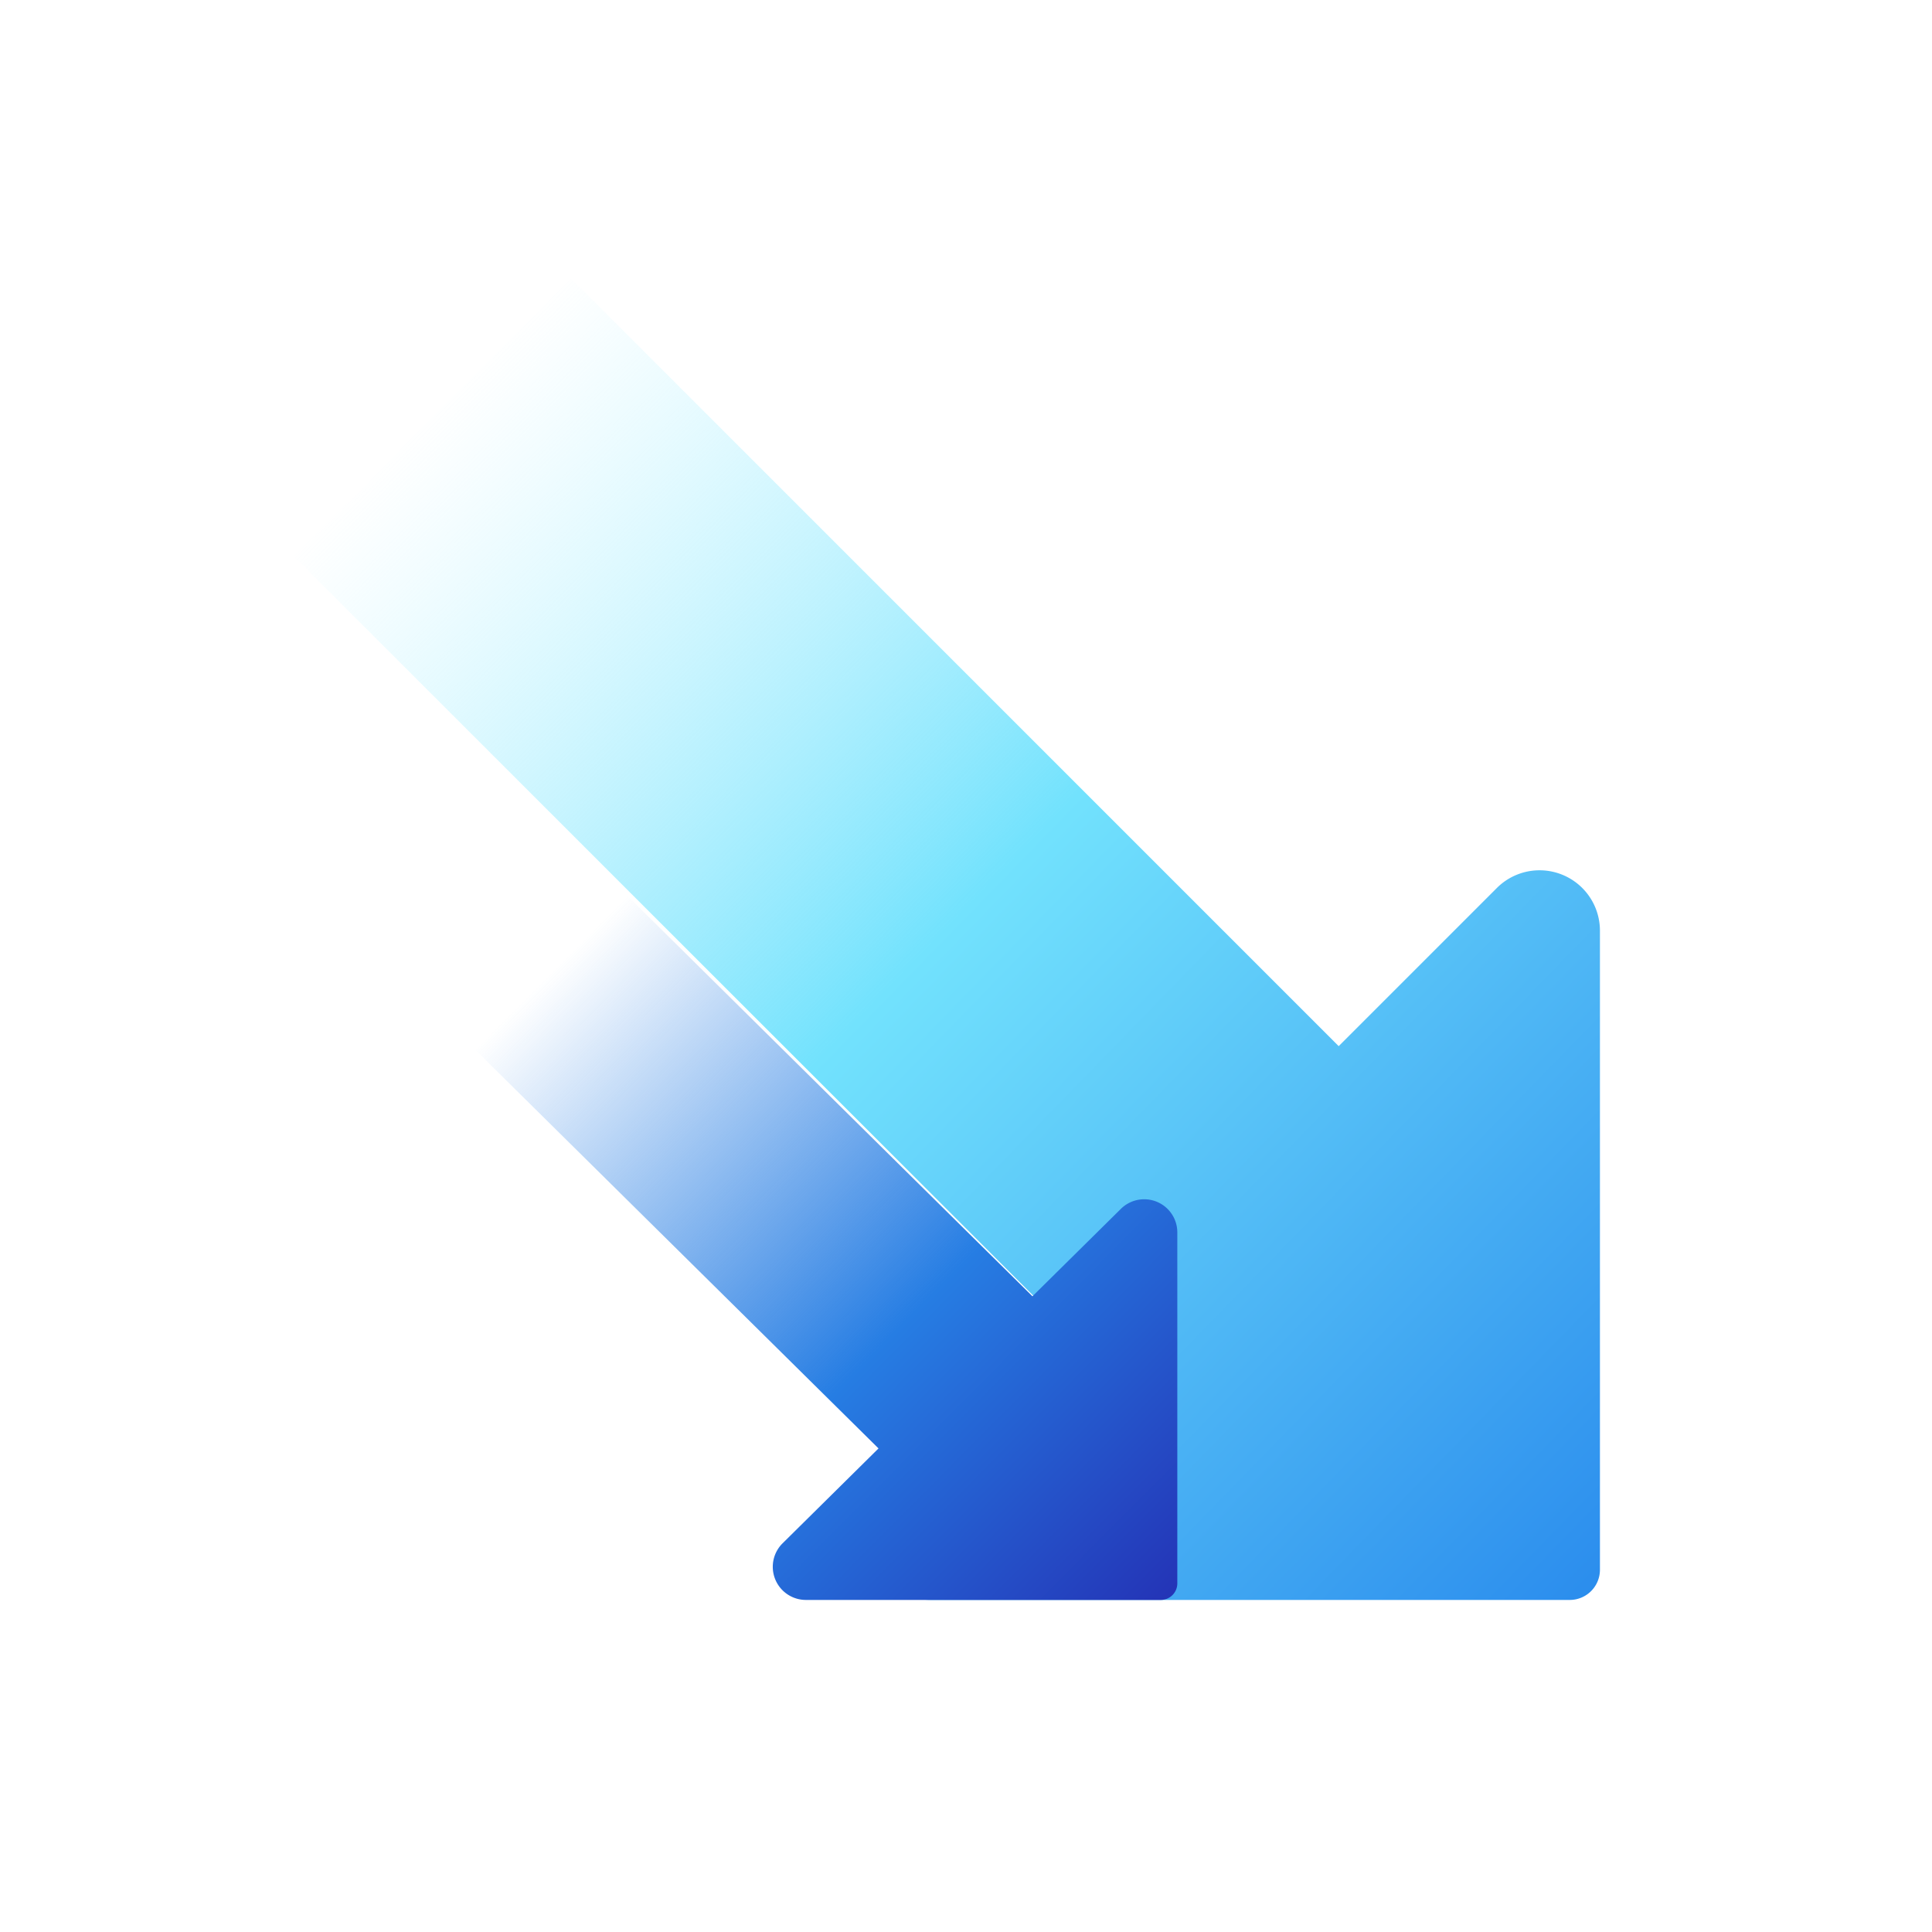 <svg xmlns="http://www.w3.org/2000/svg" width="64" height="64" viewBox="0 0 64 64"><defs><linearGradient id="a" x1="9.581%" x2="98.864%" y1="10.832%" y2="100%"><stop offset="0%" stop-color="#B2F2FF" stop-opacity="0"/><stop offset="44.162%" stop-color="#72E2FD"/><stop offset="100%" stop-color="#2B8DED"/></linearGradient><linearGradient id="b" x1="100%" x2="13.105%" y1="100%" y2="13.772%"><stop offset="0%" stop-color="#2433B6"/><stop offset="43.858%" stop-color="#267DE3"/><stop offset="100%" stop-color="#267DE3" stop-opacity="0"/></linearGradient></defs><g fill="none" fill-rule="evenodd"><path fill="url(#a)" d="M35.154 43.846L9.726 18.42l9.193-9.193 25.427 25.428 5.24-5.24A2 2 0 0153 30.828V52a1 1 0 01-1 1H30.828a2 2 0 01-1.414-3.414l5.74-5.74z"/><path fill="url(#b)" fill-rule="nonzero" d="M29.102 47.981L15 34.04 20.098 29l14.103 13.941 2.932-2.898a1.097 1.097 0 011.867.78v11.629a.548.548 0 01-.548.548H26.695a1.097 1.097 0 01-.771-1.876l3.178-3.143z"/></g></svg>